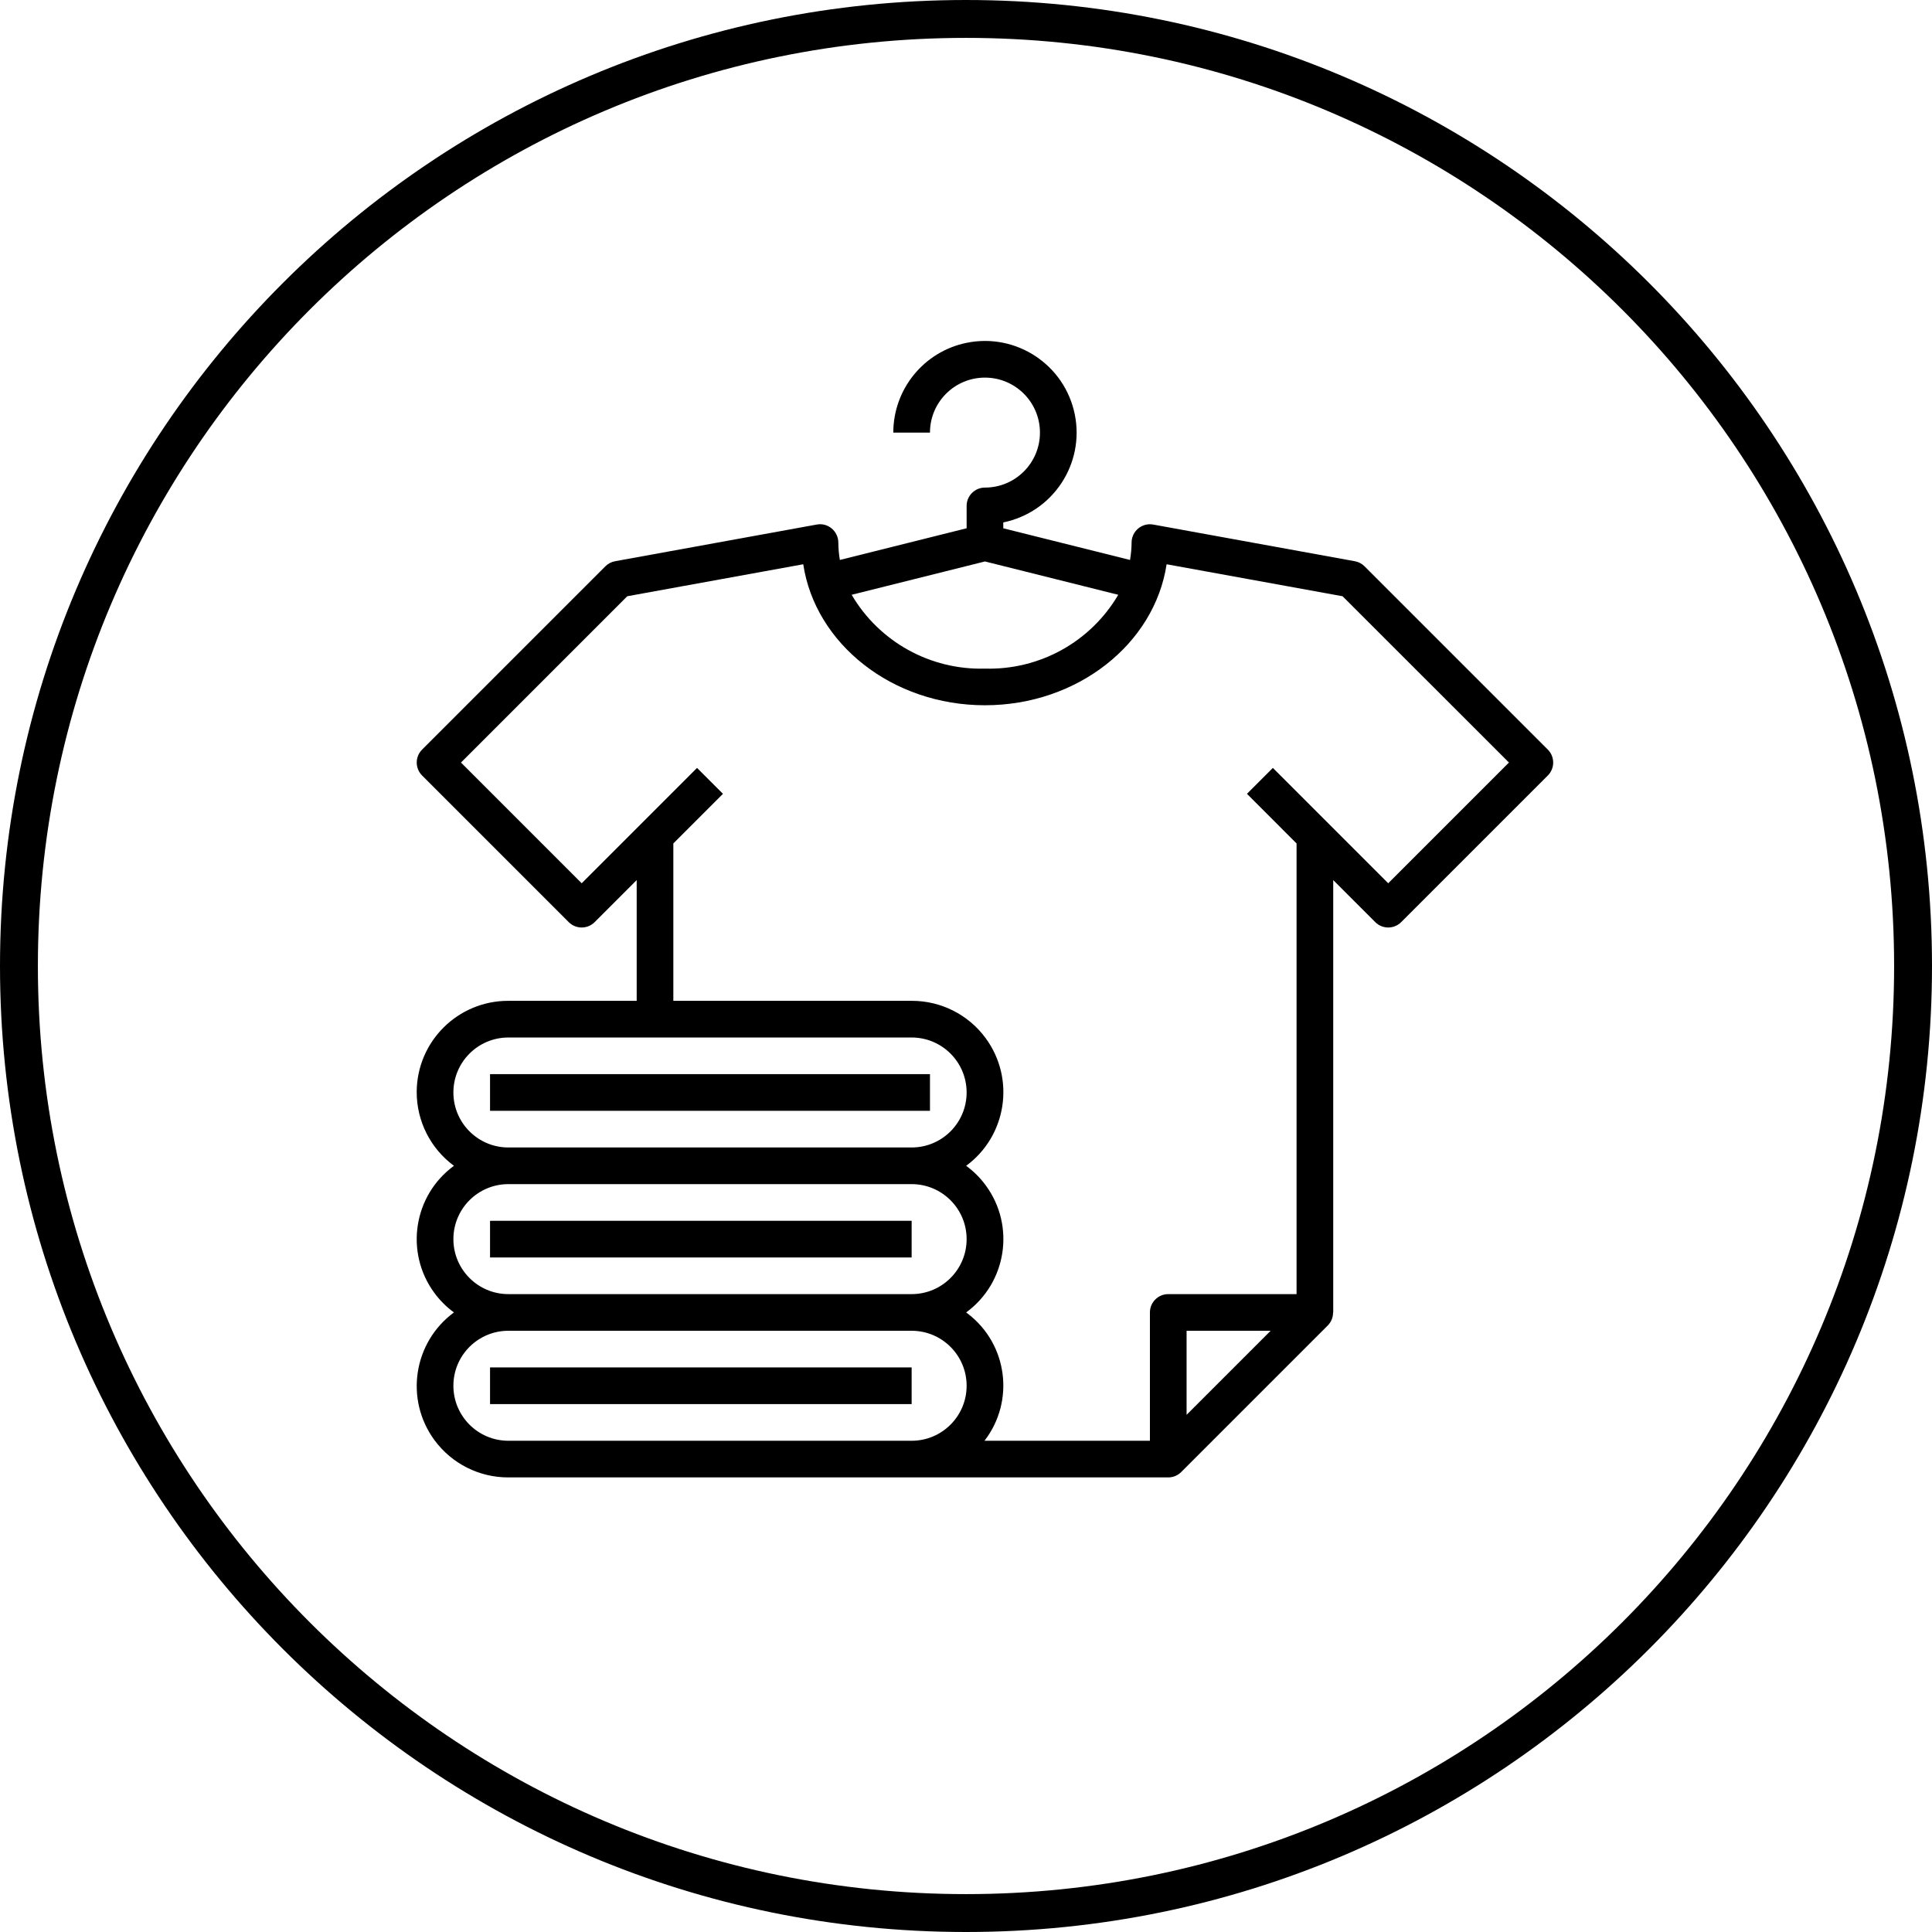 <?xml version="1.0" encoding="UTF-8"?>
<svg width="102px" height="102px" viewBox="0 0 102 102" version="1.1" xmlns="http://www.w3.org/2000/svg" xmlns:xlink="http://www.w3.org/1999/xlink">
    <!-- Generator: Sketch 63.1 (92452) - https://sketch.com -->
    <title>apparel-icon</title>
    <desc>Created with Sketch.</desc>
    <defs>
        <polygon id="path-1" points="0 102 102 102 102 0 0 0"></polygon>
    </defs>
    <g id="Page-1" stroke="none" stroke-width="1" fill="none" fill-rule="evenodd">
        <g id="6-Marketing-option_revamp" transform="translate(-1424, -1243)">
            <g id="Apparel" transform="translate(1338, 1243)">
                <g id="apparel-icon" transform="translate(86, 0)">
                    <path d="M101,51 C101,78.614 78.614,101 51,101 C23.386,101 1,78.614 1,51 C1,23.386 23.386,1 51,1 C78.614,1 101,23.386 101,51 Z" id="Stroke-1" stroke="#000000" stroke-width="2"></path>
                    <path d="M73.291,46.632 L67.201,40.542 L65.833,41.91 L68.452,44.53 L68.452,68.323 L61.678,68.323 C61.144,68.323 60.71,68.756 60.71,69.29 L60.71,76.065 L51.976,76.065 C53.586,73.978 53.201,70.981 51.114,69.37 C51.079,69.343 51.043,69.317 51.008,69.29 C53.145,67.728 53.612,64.729 52.05,62.591 C51.759,62.192 51.407,61.84 51.008,61.549 C53.154,59.969 53.613,56.949 52.034,54.804 C51.121,53.563 49.67,52.833 48.13,52.839 L35.549,52.839 L35.549,44.53 L38.169,41.91 L36.8,40.542 L30.71,46.632 L24.337,40.258 L33.116,31.479 L42.407,29.79 C43.04,33.986 47.1,37.234 51.999,37.234 C56.897,37.234 60.958,33.986 61.591,29.79 L70.881,31.479 L79.665,40.258 L73.291,46.632 Z M62.646,74.696 L62.646,70.258 L67.084,70.258 L62.646,74.696 Z M48.13,76.065 L46.194,76.065 L26.84,76.065 C25.236,76.065 23.937,74.765 23.937,73.161 C23.937,71.558 25.236,70.258 26.84,70.258 L48.13,70.258 C49.733,70.258 51.033,71.558 51.033,73.161 C51.033,74.765 49.733,76.065 48.13,76.065 L48.13,76.065 Z M23.937,65.42 C23.937,63.816 25.236,62.516 26.84,62.516 L48.13,62.516 C49.733,62.516 51.033,63.816 51.033,65.42 C51.033,67.023 49.733,68.323 48.13,68.323 L26.84,68.323 C25.236,68.323 23.937,67.023 23.937,65.42 L23.937,65.42 Z M23.937,57.677 C23.937,56.074 25.236,54.775 26.84,54.775 L48.13,54.775 C49.733,54.775 51.033,56.074 51.033,57.677 C51.033,59.281 49.733,60.581 48.13,60.581 L26.84,60.581 C25.236,60.581 23.937,59.281 23.937,57.677 L23.937,57.677 Z M52.001,29.642 L59.038,31.402 C57.58,33.888 54.882,35.382 52.001,35.299 C49.12,35.382 46.422,33.888 44.963,31.402 L52.001,29.642 Z M81.717,39.574 L72.04,29.897 C71.9,29.758 71.722,29.665 71.529,29.63 L60.884,27.694 C60.358,27.599 59.854,27.947 59.758,28.473 C59.748,28.53 59.743,28.588 59.743,28.646 C59.74,28.953 59.712,29.26 59.66,29.563 L52.968,27.891 L52.968,27.581 C55.587,27.047 57.276,24.491 56.742,21.872 C56.207,19.254 53.651,17.565 51.033,18.099 C48.78,18.559 47.163,20.54 47.162,22.839 L49.098,22.839 C49.098,21.236 50.397,19.936 52.001,19.936 C53.604,19.936 54.904,21.236 54.904,22.839 C54.904,24.443 53.604,25.742 52.001,25.742 C51.466,25.742 51.033,26.175 51.033,26.71 L51.033,27.89 L44.341,29.563 C44.289,29.26 44.262,28.953 44.259,28.646 C44.259,28.359 44.132,28.086 43.912,27.903 C43.692,27.716 43.4,27.639 43.118,27.694 L32.473,29.63 C32.279,29.665 32.101,29.758 31.962,29.897 L22.285,39.574 C21.907,39.952 21.907,40.565 22.285,40.943 L30.026,48.684 C30.404,49.062 31.017,49.062 31.395,48.684 L33.614,46.465 L33.614,52.839 L26.84,52.839 C24.175,52.831 22.009,54.985 22,57.649 C21.997,59.188 22.727,60.636 23.966,61.549 C21.829,63.111 21.362,66.11 22.924,68.248 C23.215,68.647 23.567,68.999 23.966,69.29 C21.821,70.869 21.361,73.889 22.94,76.035 C23.853,77.275 25.301,78.004 26.84,78 L61.678,78 C61.935,78 62.181,77.898 62.362,77.716 L70.104,69.974 C70.283,69.792 70.382,69.546 70.379,69.29 L70.388,69.29 L70.388,46.465 L72.607,48.684 C72.985,49.062 73.597,49.062 73.975,48.684 L81.717,40.943 C82.095,40.565 82.095,39.952 81.717,39.574 L81.717,39.574 Z" id="Fill-3" fill="#000000"></path>
                    <mask id="mask-2" fill="white">
                        <use xlink:href="#path-1"></use>
                    </mask>
                    <g id="Clip-6"></g>
                    <polygon id="Fill-5" fill="#000000" mask="url(#mask-2)" points="25.872 58.645 49.098 58.645 49.098 56.709 25.872 56.709"></polygon>
                    <polygon id="Fill-7" fill="#000000" mask="url(#mask-2)" points="25.872 66.388 48.13 66.388 48.13 64.452 25.872 64.452"></polygon>
                    <polygon id="Fill-8" fill="#000000" mask="url(#mask-2)" points="25.872 74.129 48.13 74.129 48.13 72.193 25.872 72.193"></polygon>
                </g>
            </g>
        </g>
    </g>
</svg>